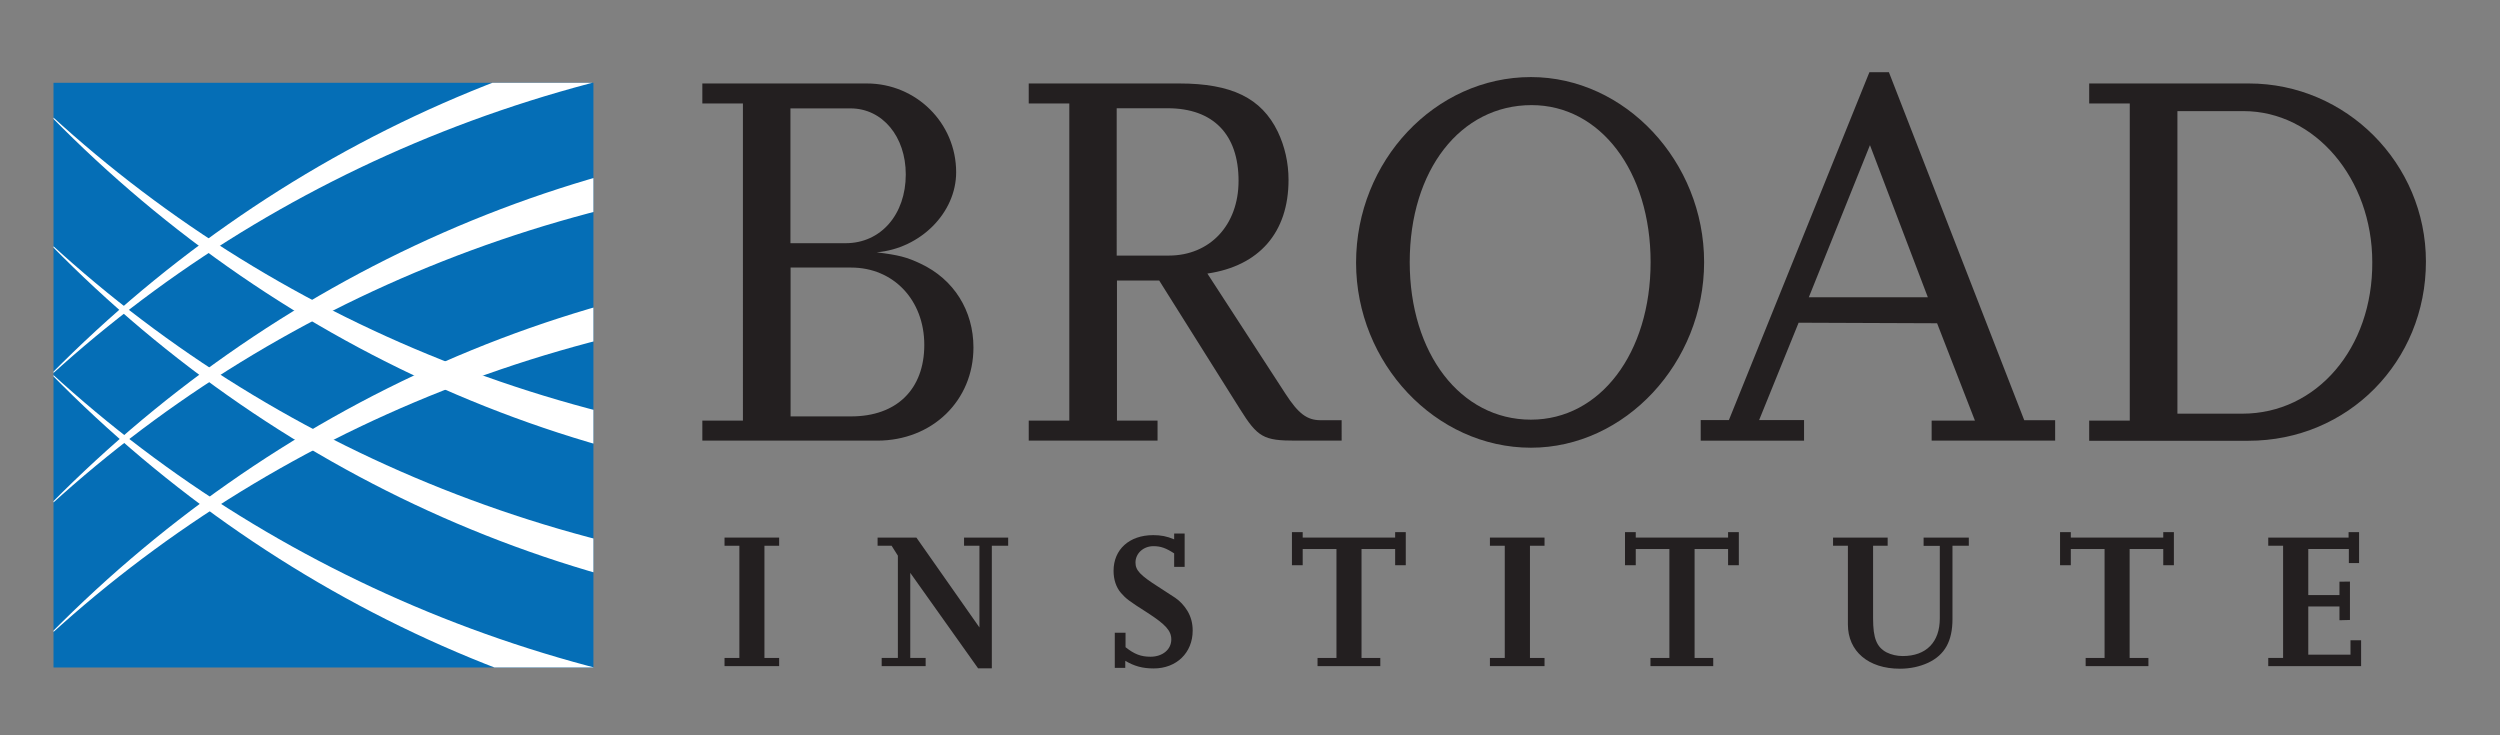 <?xml version="1.0" encoding="utf-8"?>
<!-- Generator: Adobe Illustrator 27.0.0, SVG Export Plug-In . SVG Version: 6.00 Build 0)  -->
<svg version="1.1" id="Layer_1" xmlns="http://www.w3.org/2000/svg" xmlns:xlink="http://www.w3.org/1999/xlink" x="0px" y="0px"
	 viewBox="0 0 183.6 54" style="enable-background:new 0 0 183.6 54;" xml:space="preserve">
<rect x="0" y="0" width="183.6" height="54" fill="#808080" stroke="none"/>
<style type="text/css">
	.st0{fill:#231F20;}
	.st1{clip-path:url(#SVGID_00000007427186998207675530000014924878800568579489_);fill:#FFFFFF;}
</style>
<polyline class="st0" points="57.22,48.92 53.21,48.92 53.21,48.32 54.3,48.32 54.3,40.08 53.21,40.08 53.21,39.48 57.22,39.48 
	57.22,40.08 56.14,40.08 56.14,48.32 57.22,48.32 57.22,48.92 "/>
<polyline class="st0" points="72.84,49.08 71.83,49.08 66.85,42.07 66.85,48.32 67.98,48.32 67.98,48.92 64.75,48.92 64.75,48.32 
	65.94,48.32 65.94,40.81 65.48,40.08 64.45,40.08 64.45,39.48 67.3,39.48 71.93,46.08 71.93,40.08 70.8,40.08 70.8,39.48 
	74.04,39.48 74.04,40.08 72.84,40.08 72.84,49.08 "/>
<path class="st0" d="M82.66,49.05h-0.79v-2.58h0.79v1.06c0.64,0.51,1.13,0.7,1.83,0.7c0.89,0,1.53-0.53,1.53-1.27
	c0-0.64-0.42-1.1-1.75-1.96c-1.4-0.89-1.57-1.03-1.95-1.46c-0.36-0.42-0.54-0.99-0.54-1.62c0-1.57,1.16-2.62,2.91-2.62
	c0.56,0,1,0.08,1.54,0.31v-0.43h0.77v2.45h-0.77v-0.99c-0.6-0.39-0.99-0.53-1.52-0.53c-0.74,0-1.32,0.53-1.32,1.2
	c0,0.57,0.33,0.93,1.7,1.8c0.66,0.43,1.07,0.69,1.23,0.8c0.33,0.23,0.63,0.54,0.87,0.93c0.27,0.44,0.4,0.92,0.4,1.47
	c0,1.63-1.19,2.78-2.86,2.78c-0.83,0-1.43-0.17-2.09-0.56V49.05"/>
<polyline class="st0" points="101.37,48.92 96.76,48.92 96.76,48.32 98.15,48.32 98.15,40.32 95.67,40.32 95.67,41.51 94.88,41.51 
	94.88,39.08 95.67,39.08 95.67,39.48 102.46,39.48 102.46,39.08 103.24,39.08 103.24,41.51 102.46,41.51 102.46,40.32 99.99,40.32 
	99.99,48.32 101.37,48.32 101.37,48.92 "/>
<polyline class="st0" points="113.43,48.92 109.42,48.92 109.42,48.32 110.51,48.32 110.51,40.08 109.42,40.08 109.42,39.48 
	113.43,39.48 113.43,40.08 112.36,40.08 112.36,48.32 113.43,48.32 113.43,48.92 "/>
<polyline class="st0" points="125.82,48.92 121.21,48.92 121.21,48.32 122.6,48.32 122.6,40.32 120.13,40.32 120.13,41.51 
	119.34,41.51 119.34,39.08 120.13,39.08 120.13,39.48 126.91,39.48 126.91,39.08 127.7,39.08 127.7,41.51 126.91,41.51 
	126.91,40.32 124.45,40.32 124.45,48.32 125.82,48.32 125.82,48.92 "/>
<path class="st0" d="M144.59,40.08h-1.2v5.38c0,1.62-0.56,2.63-1.78,3.21c-0.63,0.29-1.33,0.44-2.08,0.44
	c-2.32,0-3.82-1.28-3.82-3.25v-5.78h-1.09v-0.6h4.01v0.6h-1.07v5.34c0,1.45,0.26,2.1,0.99,2.49c0.34,0.17,0.76,0.27,1.19,0.27
	c1.72,0,2.72-1.02,2.72-2.76v-5.33h-1.19v-0.61h3.32V40.08"/>
<polyline class="st0" points="157.78,48.92 153.17,48.92 153.17,48.32 154.56,48.32 154.56,40.32 152.08,40.32 152.08,41.51 
	151.29,41.51 151.29,39.08 152.08,39.08 152.08,39.48 158.87,39.48 158.87,39.08 159.65,39.08 159.65,41.51 158.87,41.51 
	158.87,40.32 156.4,40.32 156.4,48.32 157.78,48.32 157.78,48.92 "/>
<polyline class="st0" points="173.4,48.92 166.58,48.92 166.58,48.32 167.67,48.32 167.67,40.08 166.58,40.08 166.58,39.48 
	172.48,39.48 172.48,39.08 173.25,39.08 173.25,41.35 172.5,41.35 172.5,40.32 169.52,40.32 169.52,43.7 171.81,43.7 171.81,42.72 
	172.58,42.71 172.58,45.53 171.81,45.55 171.81,44.54 169.52,44.54 169.52,48.08 172.62,48.08 172.62,47.02 173.4,47.02 
	173.4,48.92 "/>
<path class="st0" d="M51.58,32.36v-1.47h2.98V7.6h-2.98V6.13h12.08c3.62,0,6.56,2.9,6.56,6.52c0,2.98-2.62,5.6-5.84,5.88
	c1.63,0.2,2.23,0.36,3.22,0.83c2.46,1.15,3.89,3.46,3.89,6.16c0,3.9-3.02,6.84-7.07,6.84H51.58L51.58,32.36z M58.06,17.86h4.05
	c2.58,0,4.41-2.11,4.41-5.05c0-2.78-1.71-4.85-4.06-4.85h-4.41V17.86L58.06,17.86z M58.06,30.58h4.45c3.34,0,5.37-1.99,5.37-5.25
	c0-3.3-2.27-5.68-5.37-5.68h-4.45V30.58"/>
<path class="st0" d="M98.52,32.36h-3.38c-2.34,0-2.78-0.24-4.09-2.34l-5.92-9.42h-3.1v10.29h2.98v1.47h-9.46v-1.47h2.98V7.6h-2.98
	V6.13H86.6c3.85,0,6.04,1.07,7.24,3.54c0.51,1.07,0.79,2.27,0.79,3.54c0,3.86-2.15,6.32-5.96,6.88l5.73,8.82
	c0.95,1.47,1.59,1.95,2.58,1.95h1.55V32.36L98.52,32.36z M82.02,18.77h3.81c3.02,0,5.13-2.23,5.13-5.49c0-3.42-1.87-5.33-5.21-5.33
	h-3.74V18.77"/>
<path class="st0" d="M99.59,19.29c0-7.47,5.8-13.63,12.84-13.63c6.92,0,12.72,6.2,12.72,13.59c0,7.39-5.8,13.63-12.72,13.63
	C105.43,32.88,99.59,26.68,99.59,19.29L99.59,19.29z M103.53,19.25c0,6.72,3.74,11.57,8.9,11.57c5.09,0,8.79-4.89,8.79-11.57
	c0-6.68-3.7-11.53-8.74-11.53C107.26,7.72,103.53,12.49,103.53,19.25"/>
<path class="st0" d="M150.92,32.36h-9.06v-1.47h3.18l-2.78-7.15l-10.17-0.04l-2.9,7.15h3.3v1.51h-7.59v-1.51h2.07L137.29,5.3h1.43
	l9.94,25.56h2.27V32.36L150.92,32.36z M141.58,21.83l-4.25-11.17l-4.49,11.17H141.58"/>
<path class="st0" d="M153.43,32.36v-1.47h2.98V7.6h-2.98V6.13h11.73c7.15,0,13,5.88,13,13.08c0,7.35-5.72,13.16-13.04,13.16H153.43
	L153.43,32.36z M159.91,30.38h4.77c5.45,0,9.58-4.81,9.54-11.13c0-6.12-4.21-11.09-9.46-11.09h-4.85V30.38"/>
<g>
	<defs>
		<polyline id="SVGID_1_" points="3.93,6.08 43.58,6.08 43.58,49.02 3.93,49.02 3.93,6.08 		"/>
	</defs>
	<use xlink:href="#SVGID_1_"  style="overflow:visible;fill:#056EB6;"/>
	<clipPath id="SVGID_00000000221407245155011300000003063195979618758073_">
		<use xlink:href="#SVGID_1_"  style="overflow:visible;"/>
	</clipPath>
	<path style="clip-path:url(#SVGID_00000000221407245155011300000003063195979618758073_);fill:#FFFFFF;" d="M134,26.95
		c-16.79,17.38-39.88,28.11-65.37,28.11c-25.64,0-48.85-10.86-65.67-28.41c16.81,15.8,40.03,25.57,65.67,25.57
		C94.12,52.22,117.21,42.59,134,26.95"/>
	<path style="clip-path:url(#SVGID_00000000221407245155011300000003063195979618758073_);fill:#FFFFFF;" d="M134,17.49
		C117.21,34.87,94.12,45.6,68.63,45.6c-25.64,0-48.85-10.85-65.67-28.41c16.81,15.8,40.03,25.57,65.67,25.57
		C94.12,42.76,117.21,33.13,134,17.49"/>
	<path style="clip-path:url(#SVGID_00000000221407245155011300000003063195979618758073_);fill:#FFFFFF;" d="M134,8.04
		c-16.79,17.38-39.88,28.11-65.37,28.11c-25.64,0-48.85-10.86-65.67-28.41c16.81,15.8,40.03,25.57,65.67,25.57
		C94.12,33.31,117.21,23.68,134,8.04"/>
	<path style="clip-path:url(#SVGID_00000000221407245155011300000003063195979618758073_);fill:#FFFFFF;" d="M2.96,28.28
		C19.84,10.79,43.04,0,68.67,0c25.78,0,49.11,10.92,66.01,28.58C117.78,12.68,94.45,2.86,68.67,2.86
		C43.04,2.86,19.84,12.54,2.96,28.28"/>
	<path style="clip-path:url(#SVGID_00000000221407245155011300000003063195979618758073_);fill:#FFFFFF;" d="M2.96,37.79
		C19.84,20.31,43.04,9.51,68.67,9.51c25.78,0,49.11,10.92,66.01,28.58c-16.9-15.89-40.24-25.72-66.01-25.72
		C43.04,12.37,19.84,22.05,2.96,37.79"/>
	<path style="clip-path:url(#SVGID_00000000221407245155011300000003063195979618758073_);fill:#FFFFFF;" d="M2.96,47.3
		c16.88-17.48,40.09-28.28,65.71-28.28c25.78,0,49.11,10.92,66.01,28.58c-16.9-15.89-40.24-25.72-66.01-25.72
		C43.04,21.88,19.84,31.56,2.96,47.3"/>
</g>
</svg>
